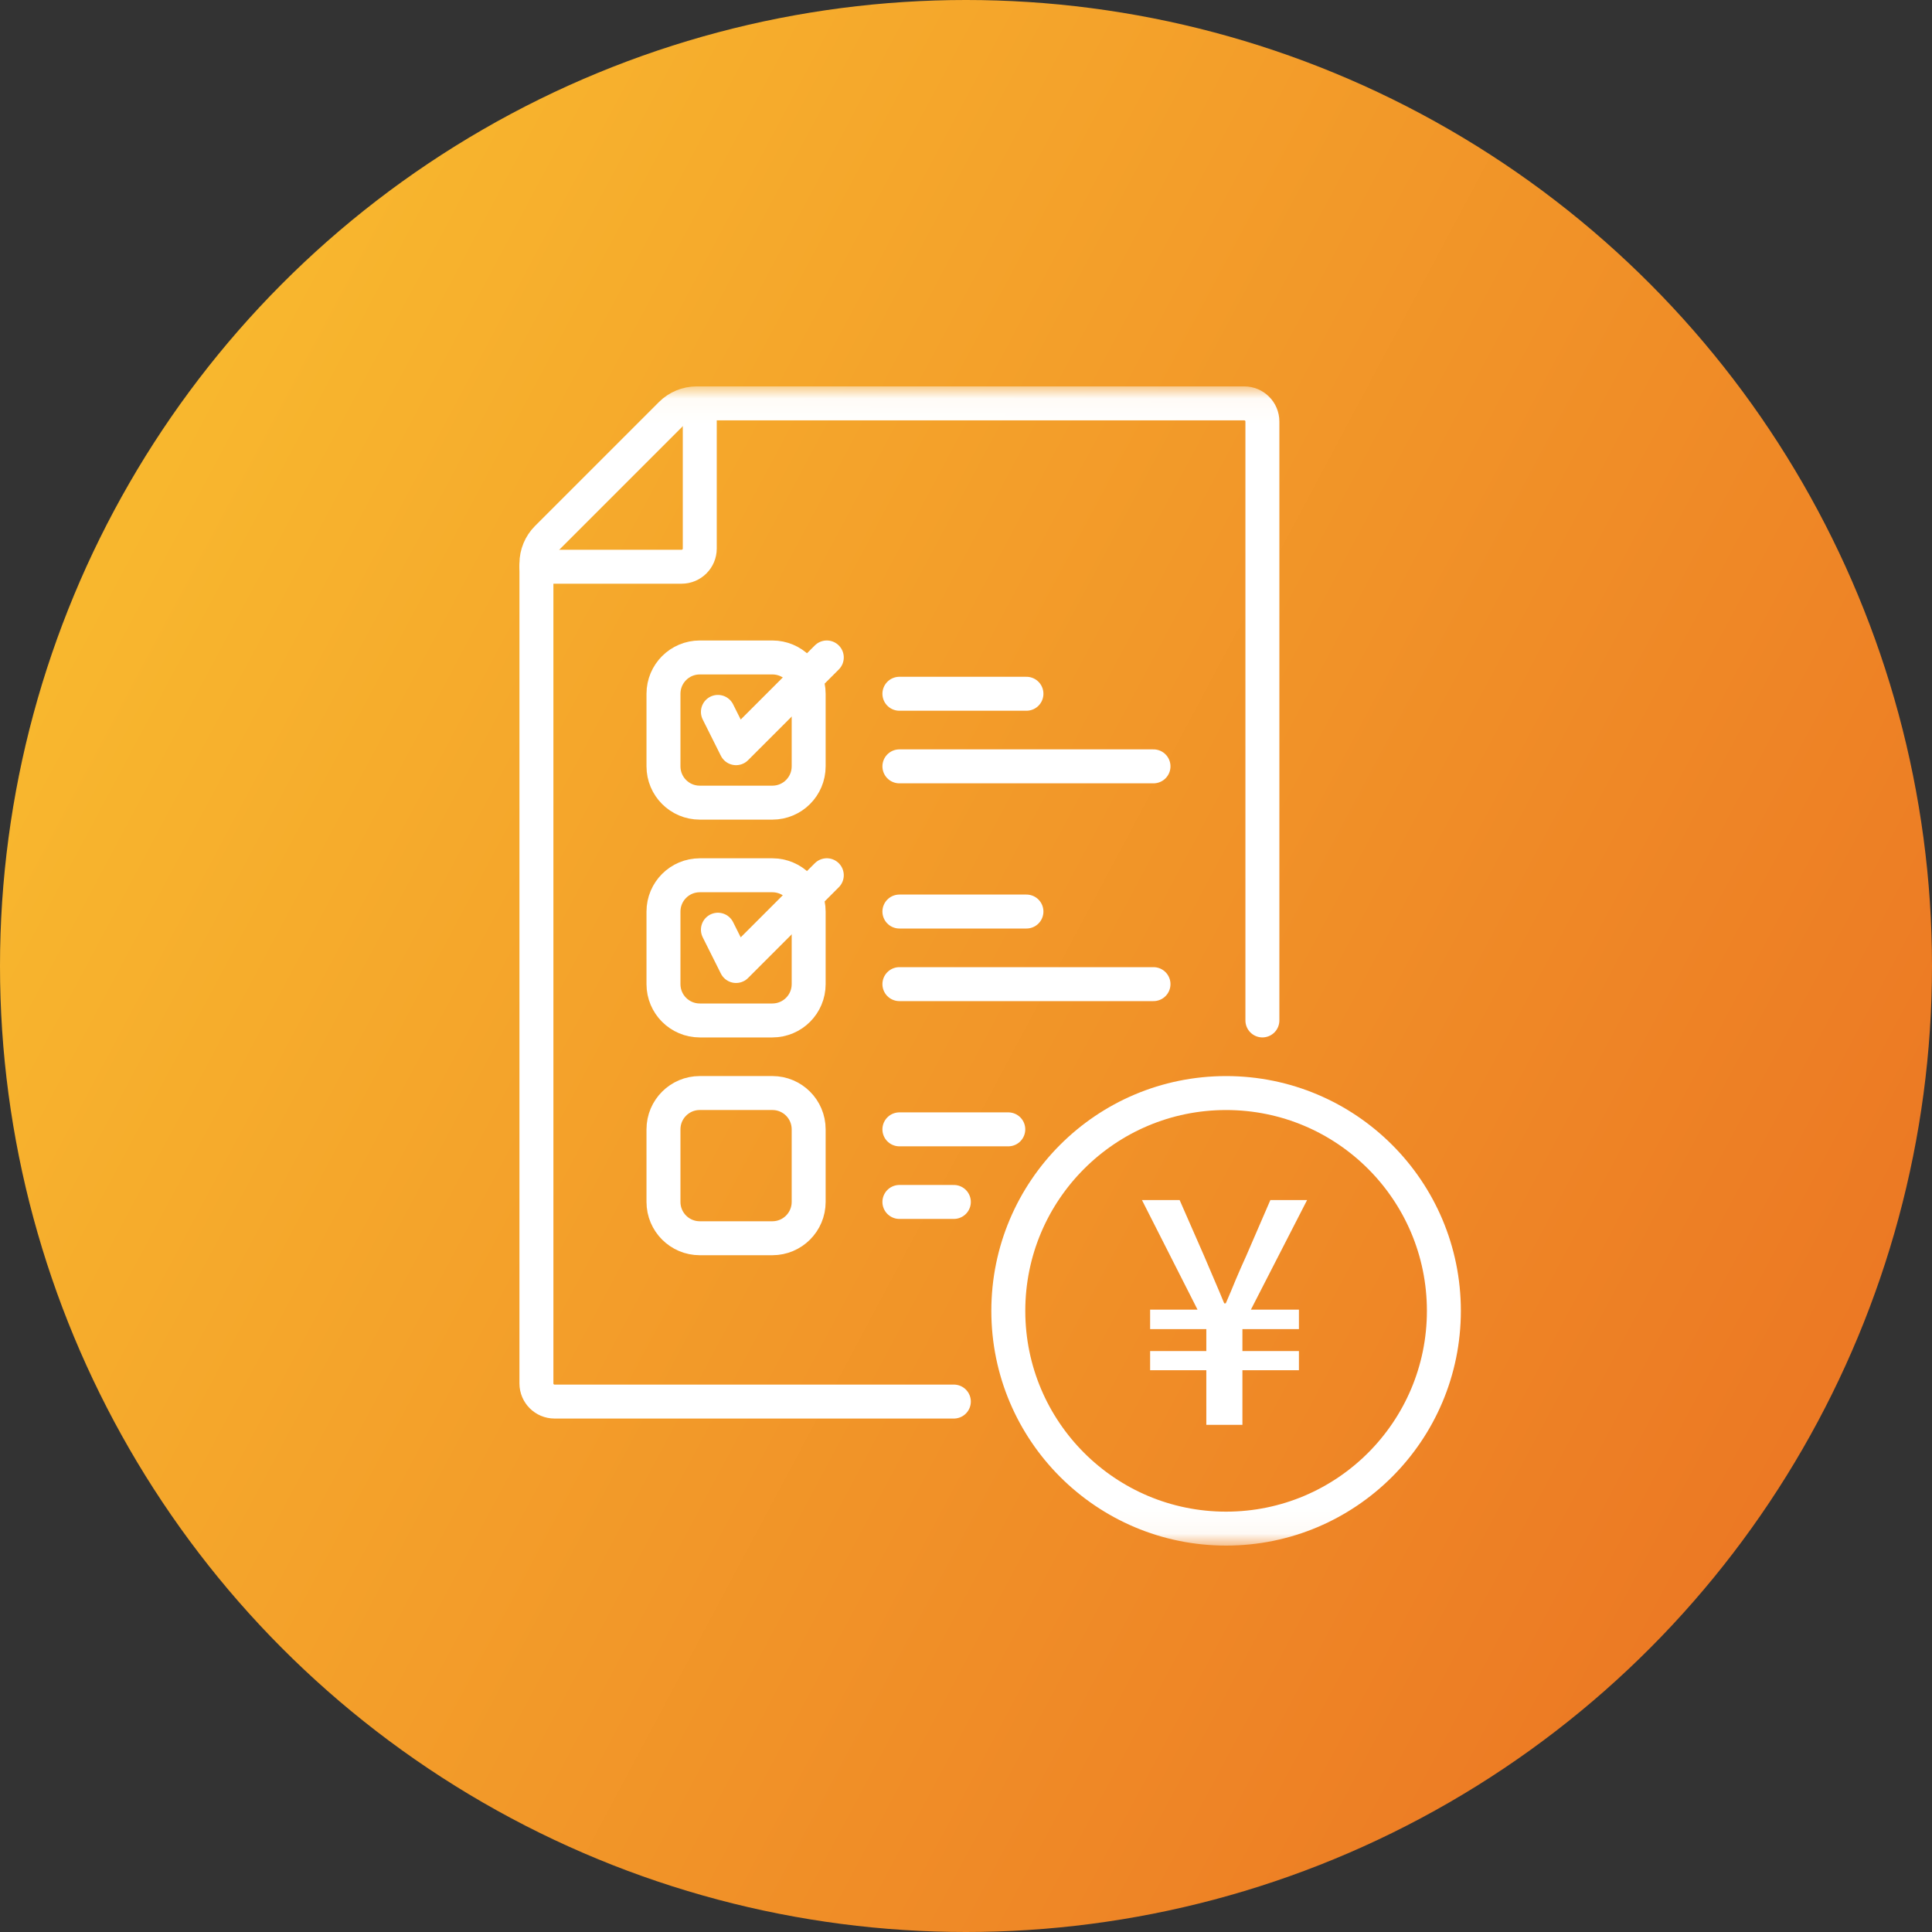 <svg xmlns="http://www.w3.org/2000/svg" width="80" height="80" fill="none" viewBox="0 0 80 80"><rect x="0" y="0" width="80" height="80" fill="#333333" stroke="none"/><circle cx="40" cy="40" r="40" fill="url(#a)"/><g clip-path="url(#b)"><mask id="c" width="48" height="48" x="17" y="16" maskUnits="userSpaceOnUse" style="mask-type:luminance"><path fill="#fff" stroke="#fff" stroke-width="0.094" d="M64.953 63.953V16.047H17.047V63.953H64.953Z"/></mask><g stroke="#fff" stroke-linecap="round" stroke-linejoin="round" stroke-miterlimit="10" stroke-width="1.406" mask="url(#c)"><path d="M59.788 54.279C59.788 59.259 55.75 63.297 50.77 63.297C45.789 63.297 41.752 59.259 41.752 54.279C41.752 49.298 45.789 45.261 50.77 45.261C55.75 45.261 59.788 49.298 59.788 54.279Z"/><path d="M52.273 42.254V17.454C52.273 17.039 51.936 16.703 51.521 16.703H28.847C28.448 16.703 28.066 16.861 27.784 17.143L22.652 22.275C22.37 22.557 22.212 22.939 22.212 23.338V57.285C22.212 57.7 22.548 58.036 22.963 58.036H39.497"/><path d="M28.976 16.703V22.715C28.976 23.13 28.639 23.467 28.224 23.467H22.212M31.982 33.236H28.976C28.146 33.236 27.473 32.563 27.473 31.733V28.727C27.473 27.897 28.146 27.224 28.976 27.224H31.982C32.812 27.224 33.485 27.897 33.485 28.727V31.733C33.485 32.563 32.812 33.236 31.982 33.236ZM31.982 42.255H28.976C28.146 42.255 27.473 41.582 27.473 40.752V37.746C27.473 36.916 28.146 36.243 28.976 36.243H31.982C32.812 36.243 33.485 36.916 33.485 37.746V40.752C33.485 41.582 32.812 42.255 31.982 42.255ZM31.982 51.273H28.976C28.146 51.273 27.473 50.599 27.473 49.77V46.763C27.473 45.933 28.146 45.26 28.976 45.26H31.982C32.812 45.26 33.485 45.933 33.485 46.763V49.77C33.485 50.599 32.812 51.273 31.982 51.273Z"/><path d="M29.727 29.478 30.479 30.981 34.236 27.224M29.727 38.497 30.479 40 34.236 36.242M37.242 28.727H42.503M37.242 31.733H47.764M37.242 37.745H42.503M37.242 40.751H47.764M37.242 46.764H41.751M37.242 49.77H39.497"/></g><path fill="#fff" d="M49.951 59V56.738H47.624V55.945H49.951V55.035H47.624V54.229H49.587L47.286 49.692H48.846L49.86 52.006C49.999 52.327 50.137 52.652 50.276 52.981C50.415 53.302 50.553 53.631 50.692 53.969H50.757C50.904 53.631 51.043 53.302 51.173 52.981C51.312 52.652 51.455 52.327 51.602 52.006L52.603 49.692H54.124L51.797 54.229H53.786V55.035H51.446V55.945H53.786V56.738H51.446V59H49.951Z"/></g><defs><linearGradient id="a" x1="5" x2="80" y1="22.5" y2="62.5" gradientUnits="userSpaceOnUse"><stop stop-color="#F8B72E"/><stop offset="1" stop-color="#EB7423"/></linearGradient><clipPath id="b"><path fill="#fff" d="M0 0H48V48H0z" transform="translate(18 16)"/></clipPath></defs></svg>